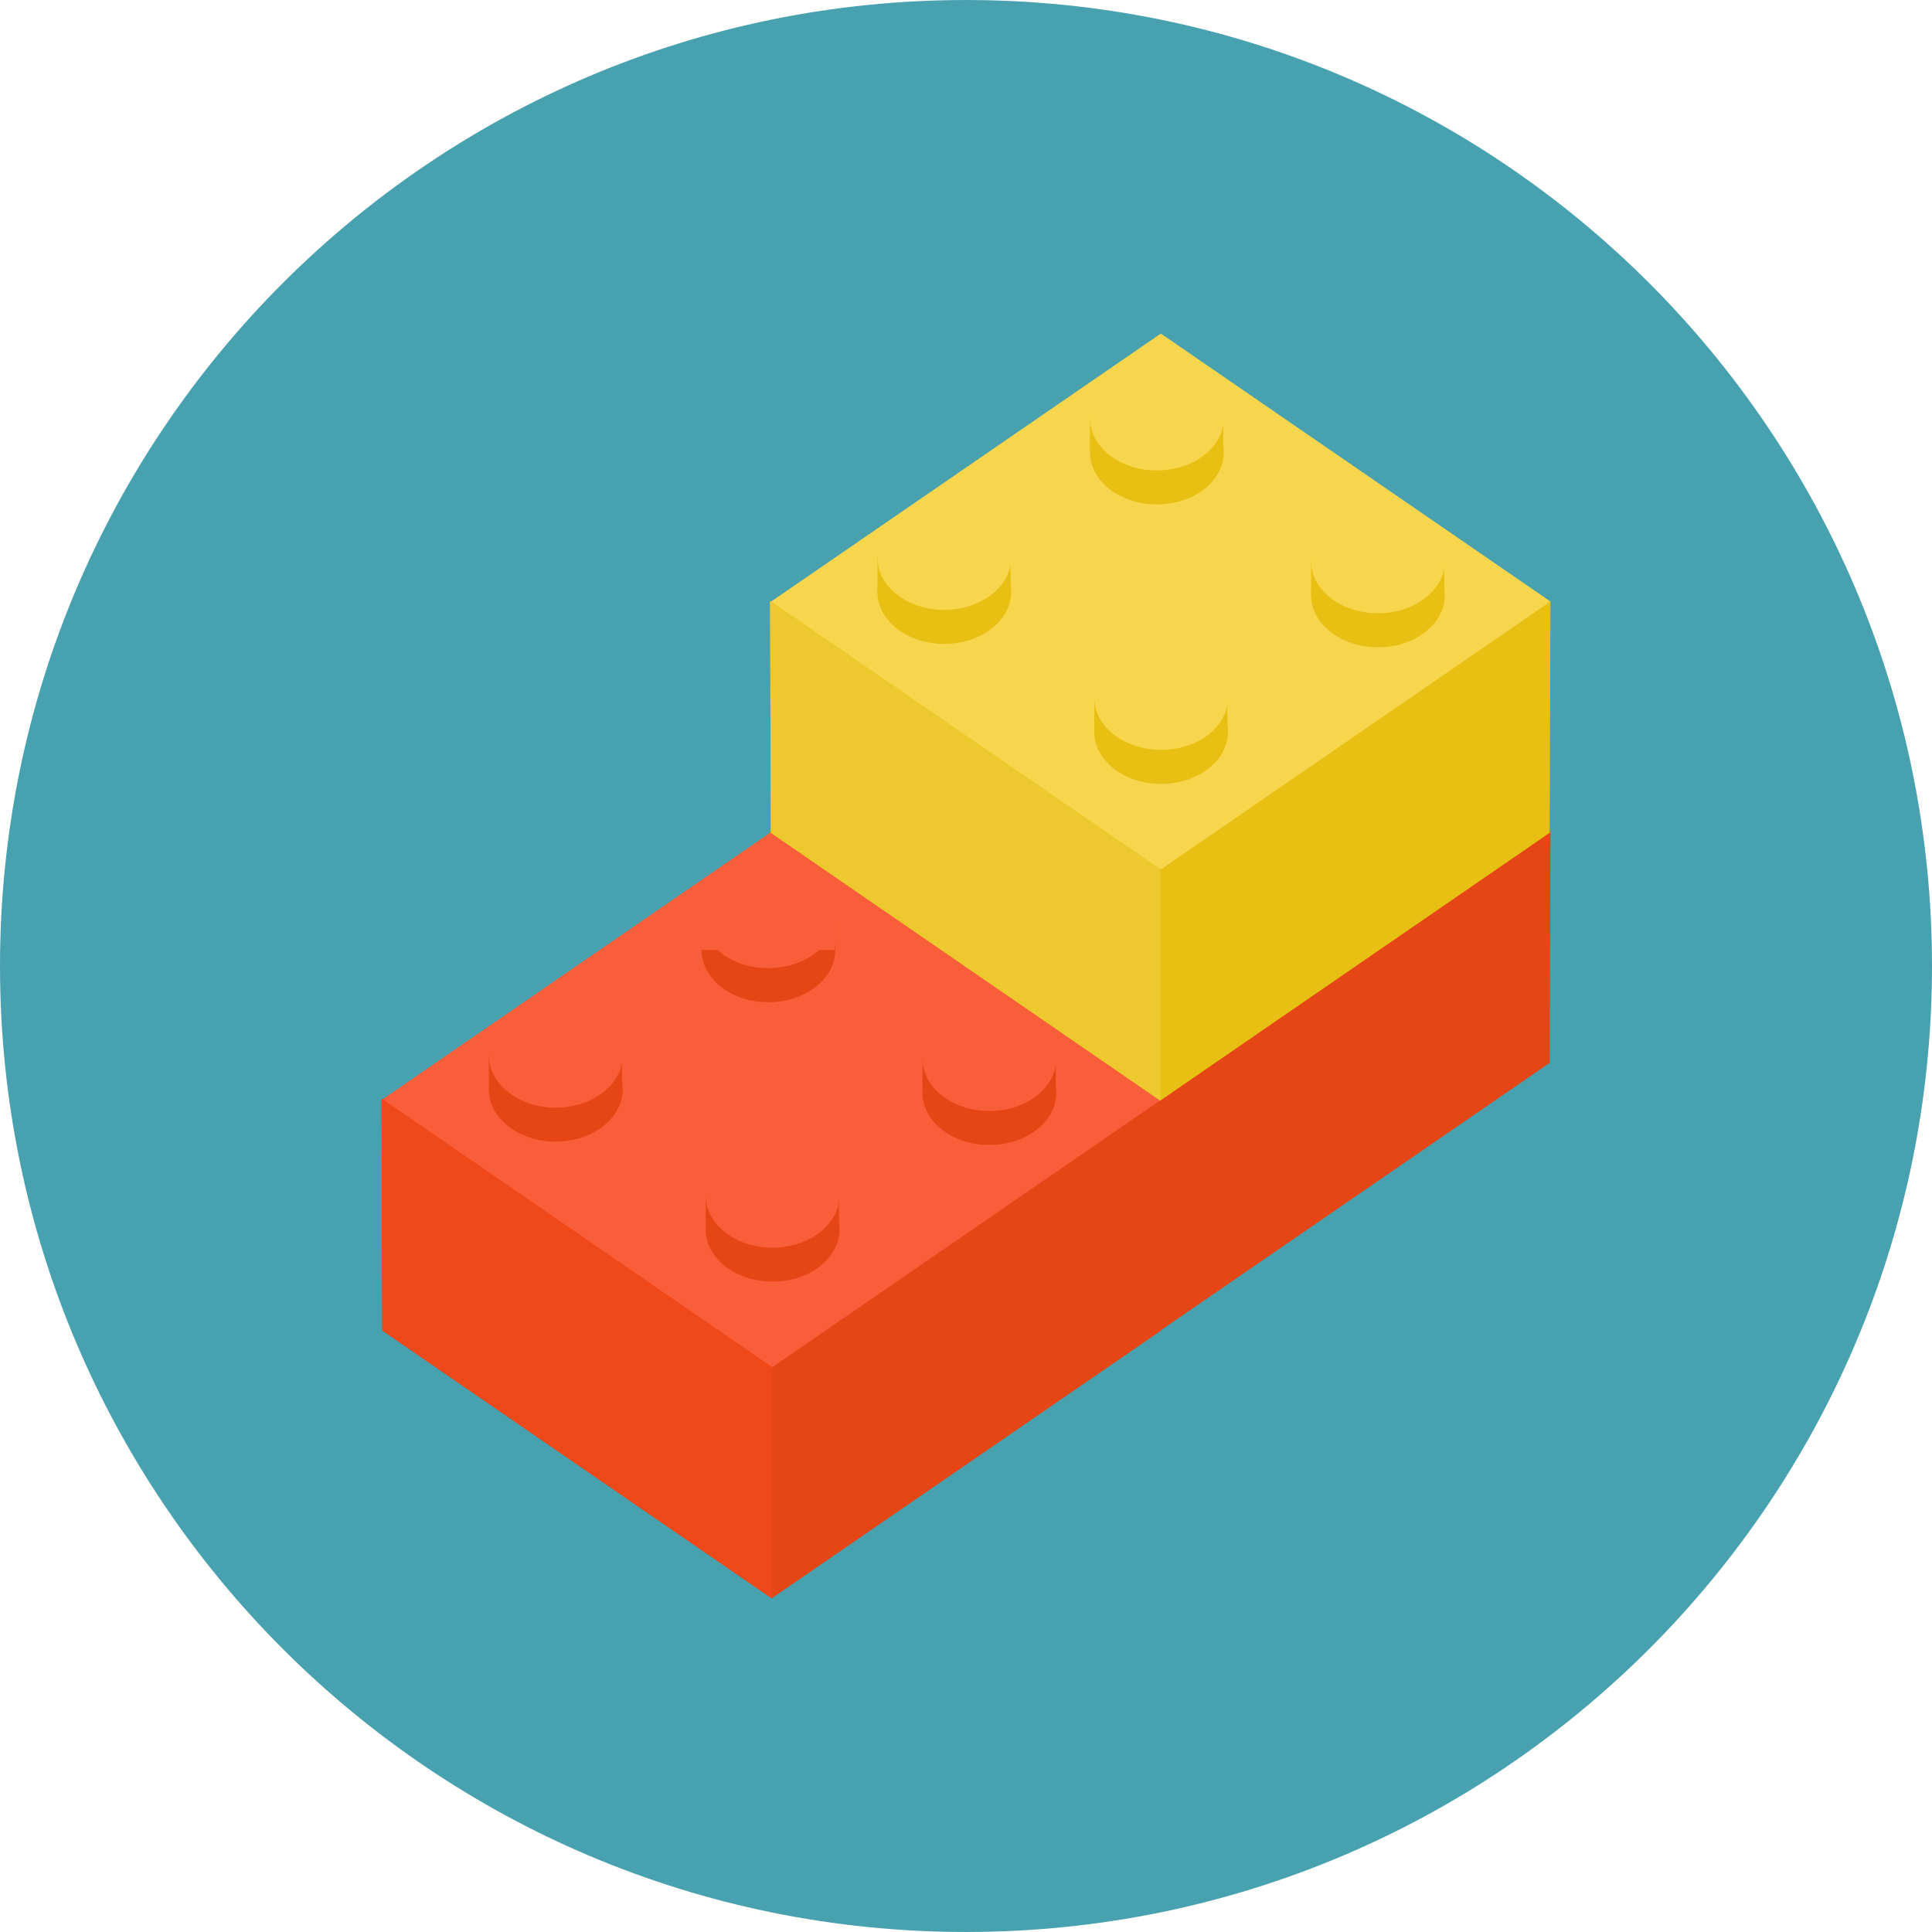 <?xml version="1.0" encoding="iso-8859-1"?>
<!-- Generator: Adobe Illustrator 19.0.0, SVG Export Plug-In . SVG Version: 6.00 Build 0)  -->
<svg version="1.1" id="Layer_1" xmlns="http://www.w3.org/2000/svg" xmlns:xlink="http://www.w3.org/1999/xlink" x="0px" y="0px"
	 viewBox="0 0 496.158 496.158" style="enable-background:new 0 0 496.158 496.158;" xml:space="preserve">
<path style="fill:#48A1AF;" d="M248.082,0.003C111.07,0.003,0,111.063,0,248.085c0,137.001,111.07,248.07,248.082,248.07
	c137.006,0,248.076-111.069,248.076-248.07C496.158,111.062,385.088,0.003,248.082,0.003z"/>
<polygon style="fill:#EDC92F;" points="297.927,213.555 197.768,213.555 197.959,272.952 297.926,341.699 297.926,341.76 
	297.972,341.729 298.016,341.76 298.016,341.699 "/>
<polygon style="fill:#F95E3A;" points="298.117,144.746 198.059,213.555 298.117,282.364 398.174,213.555 "/>
<g>
	<ellipse style="fill:#E54615;" cx="298.189" cy="246.989" rx="17.18" ry="13.405"/>
	<rect x="281.009" y="238.249" style="fill:#E54615;" width="34.21" height="8.747"/>
</g>
<ellipse style="fill:#F95E3A;" cx="298.189" cy="238.259" rx="17.18" ry="13.404"/>
<g>
	<ellipse style="fill:#E54615;" cx="242.509" cy="211.039" rx="17.18" ry="13.405"/>
	<rect x="225.329" y="202.299" style="fill:#E54615;" width="34.21" height="8.746"/>
</g>
<ellipse style="fill:#F95E3A;" cx="242.509" cy="202.309" rx="17.18" ry="13.405"/>
<g>
	<ellipse style="fill:#E54615;" cx="353.869" cy="211.919" rx="17.18" ry="13.405"/>
	<rect x="336.699" y="203.169" style="fill:#E54615;" width="34.21" height="8.747"/>
</g>
<ellipse style="fill:#F95E3A;" cx="353.869" cy="203.179" rx="17.18" ry="13.404"/>
<g>
	<ellipse style="fill:#E54615;" cx="297.099" cy="175.229" rx="17.18" ry="13.404"/>
	<rect x="279.919" y="166.479" style="fill:#E54615;" width="34.21" height="8.746"/>
</g>
<ellipse style="fill:#F95E3A;" cx="297.099" cy="166.499" rx="17.18" ry="13.405"/>
<polygon style="fill:#E54615;" points="197.768,213.555 197.959,272.952 211.545,282.294 97.984,282.294 98.174,341.69 
	198.142,410.437 198.142,410.499 198.186,410.468 198.232,410.499 198.232,410.437 298.199,341.69 298.199,341.573 397.985,272.952 
	398.174,213.555 "/>
<polygon style="fill:#EF481B;" points="198.142,282.294 97.984,282.294 98.174,341.69 198.142,410.437 198.142,410.499 
	198.186,410.468 198.232,410.499 198.232,410.437 "/>
<polygon style="fill:#F95E3A;" points="198.331,213.485 98.275,282.294 198.331,351.102 298.39,282.294 "/>
<g>
	<ellipse style="fill:#E54615;" cx="198.409" cy="315.729" rx="17.18" ry="13.405"/>
	<rect x="181.229" y="306.989" style="fill:#E54615;" width="34.21" height="8.747"/>
</g>
<ellipse style="fill:#F95E3A;" cx="198.409" cy="306.999" rx="17.18" ry="13.405"/>
<g>
	<ellipse style="fill:#E54615;" cx="142.719" cy="279.779" rx="17.18" ry="13.405"/>
	<rect x="125.539" y="271.029" style="fill:#E54615;" width="34.21" height="8.747"/>
</g>
<ellipse style="fill:#F95E3A;" cx="142.719" cy="271.049" rx="17.18" ry="13.405"/>
<g>
	<ellipse style="fill:#E54615;" cx="254.089" cy="280.649" rx="17.18" ry="13.405"/>
	<rect x="236.909" y="271.909" style="fill:#E54615;" width="34.21" height="8.746"/>
</g>
<ellipse style="fill:#F95E3A;" cx="254.089" cy="271.919" rx="17.18" ry="13.404"/>
<ellipse style="fill:#E54615;" cx="197.319" cy="243.969" rx="17.18" ry="13.404"/>
<g>
	<rect x="180.139" y="235.219" style="fill:#F95E3A;" width="34.21" height="8.746"/>
	<ellipse style="fill:#F95E3A;" cx="197.319" cy="235.229" rx="17.18" ry="13.405"/>
</g>
<polygon style="fill:#E8BF13;" points="197.768,154.468 197.959,213.865 297.926,282.612 297.926,282.673 297.972,282.642 
	298.016,282.673 298.016,282.612 397.985,213.865 398.174,154.468 "/>
<polygon style="fill:#EDC92F;" points="297.927,154.468 197.768,154.468 197.959,213.865 297.926,282.612 297.926,282.673 
	297.972,282.642 298.016,282.673 298.016,282.612 "/>
<polygon style="fill:#F7D64D;" points="298.117,85.659 198.059,154.468 298.117,223.277 398.174,154.468 "/>
<g>
	<ellipse style="fill:#E8BF13;" cx="298.189" cy="187.909" rx="17.18" ry="13.405"/>
	<rect x="281.009" y="179.159" style="fill:#E8BF13;" width="34.21" height="8.747"/>
</g>
<ellipse style="fill:#F7D64D;" cx="298.189" cy="179.169" rx="17.18" ry="13.405"/>
<g>
	<ellipse style="fill:#E8BF13;" cx="242.509" cy="151.959" rx="17.18" ry="13.405"/>
	<rect x="225.329" y="143.209" style="fill:#E8BF13;" width="34.21" height="8.747"/>
</g>
<ellipse style="fill:#F7D64D;" cx="242.509" cy="143.219" rx="17.18" ry="13.404"/>
<g>
	<ellipse style="fill:#E8BF13;" cx="353.869" cy="152.829" rx="17.18" ry="13.404"/>
	<rect x="336.699" y="144.079" style="fill:#E8BF13;" width="34.21" height="8.746"/>
</g>
<ellipse style="fill:#F7D64D;" cx="353.869" cy="144.089" rx="17.18" ry="13.404"/>
<g>
	<ellipse style="fill:#E8BF13;" cx="297.099" cy="116.139" rx="17.18" ry="13.405"/>
	<rect x="279.919" y="107.399" style="fill:#E8BF13;" width="34.21" height="8.746"/>
</g>
<ellipse style="fill:#F7D64D;" cx="297.099" cy="107.409" rx="17.18" ry="13.405"/>
<g>
</g>
<g>
</g>
<g>
</g>
<g>
</g>
<g>
</g>
<g>
</g>
<g>
</g>
<g>
</g>
<g>
</g>
<g>
</g>
<g>
</g>
<g>
</g>
<g>
</g>
<g>
</g>
<g>
</g>
</svg>
